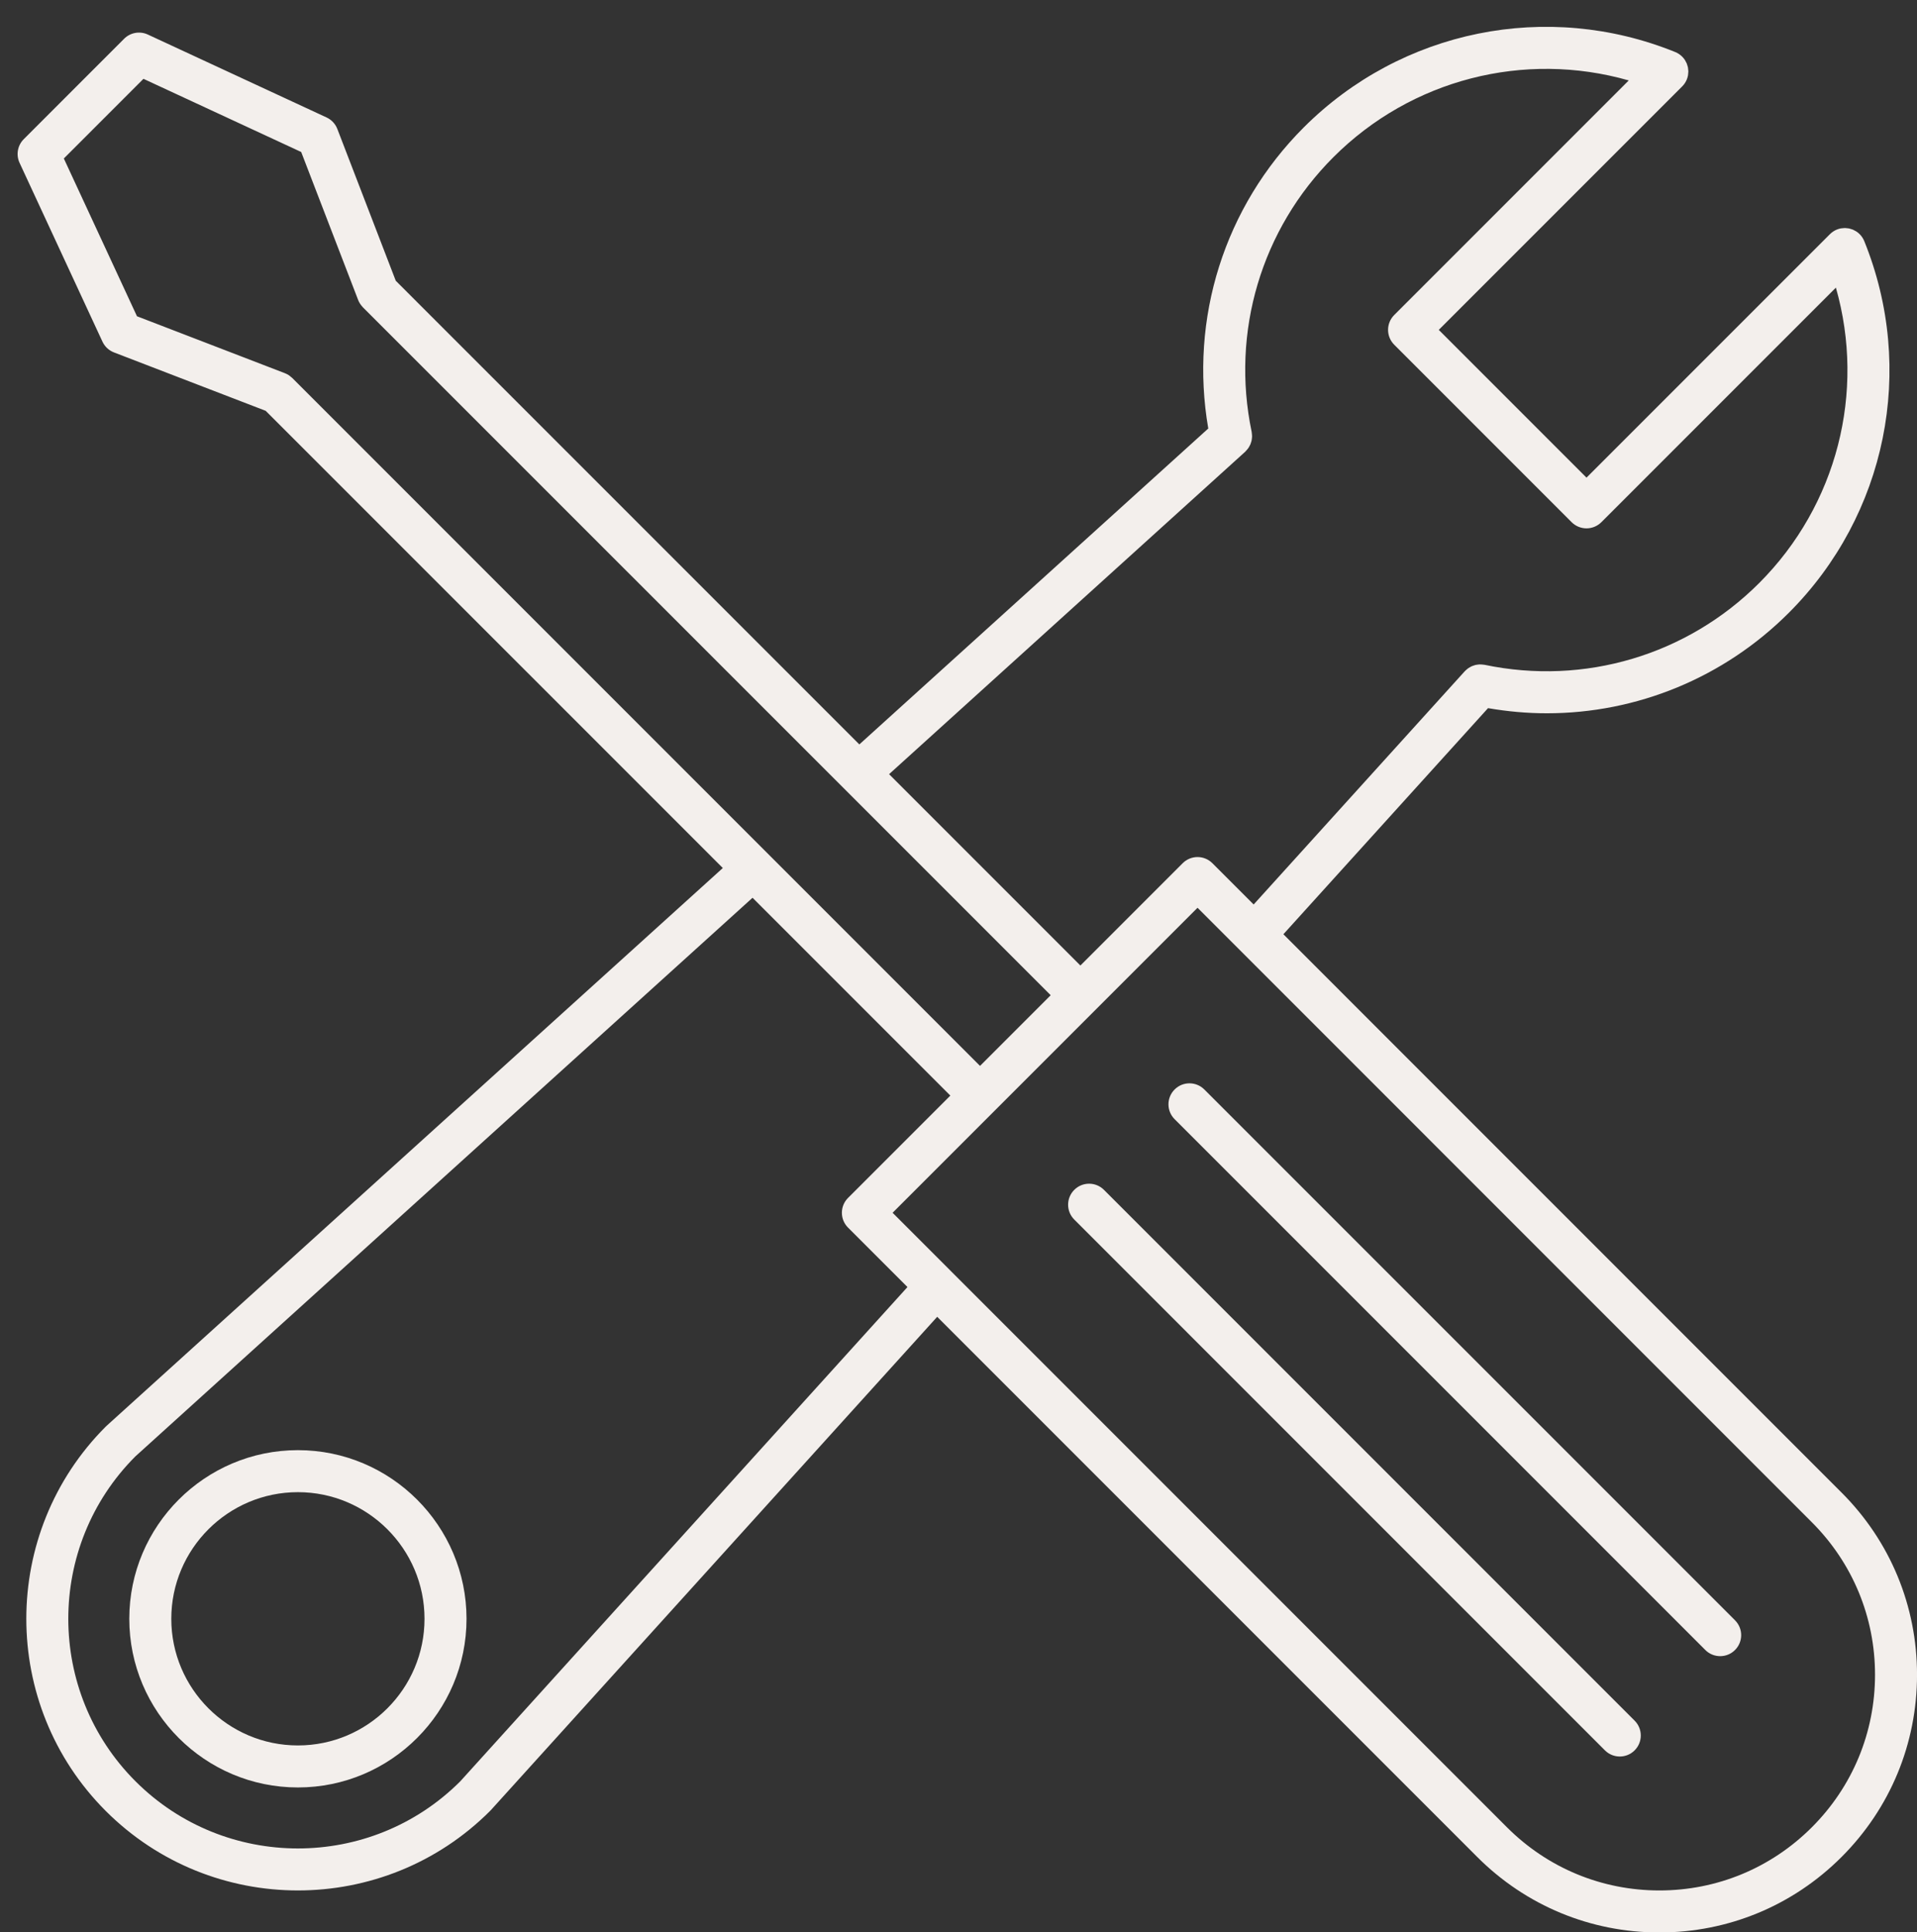 <?xml version="1.0" encoding="UTF-8" standalone="no"?><svg xmlns="http://www.w3.org/2000/svg" xmlns:xlink="http://www.w3.org/1999/xlink" fill="#f3efec" height="459.9" preserveAspectRatio="xMidYMid meet" version="1" viewBox="25.7 22.8 456.4 459.9" width="456.4" zoomAndPan="magnify"><rect x="25.7" y="22.8" width="456.4" height="459.9" fill="#333333" stroke="none"/><g id="change1_1"><path d="M96.626,367.976c-22.135,0-40.144,18.008-40.144,40.143s18.008,40.144,40.144,40.144c22.135,0,40.143-18.009,40.143-40.144 S118.761,367.976,96.626,367.976z M96.626,438.262c-16.621,0-30.144-13.522-30.144-30.144s13.522-30.143,30.144-30.143 s30.143,13.521,30.143,30.143S113.247,438.262,96.626,438.262z" fill="inherit"/><path d="M464.152,378.084L331.25,245.175l48.722-53.818c4.663,0.805,9.337,1.225,13.981,1.225c21.42,0,42.138-8.423,57.64-23.926 c23.252-23.253,30.299-57.969,17.958-88.449c-0.125-0.311-0.282-0.612-0.472-0.898c-0.373-0.565-0.851-1.035-1.395-1.397 c-0.133-0.089-0.277-0.15-0.416-0.225c-0.145-0.078-0.284-0.166-0.436-0.229c-0.159-0.066-0.324-0.105-0.488-0.154 c-0.146-0.044-0.288-0.099-0.439-0.13c-0.153-0.031-0.307-0.036-0.462-0.052c-0.167-0.018-0.332-0.047-0.502-0.048 c-0.165-0.001-0.328,0.026-0.493,0.041c-0.157,0.015-0.313,0.015-0.47,0.045c-0.642,0.121-1.265,0.368-1.828,0.742 c-0.286,0.189-0.547,0.404-0.783,0.642l-57.952,57.95l-35.172-35.175l57.95-57.948c0.238-0.236,0.453-0.498,0.642-0.784 c0.375-0.565,0.622-1.188,0.743-1.831c0.028-0.145,0.027-0.29,0.042-0.435c0.017-0.176,0.045-0.35,0.044-0.527 c-0.001-0.163-0.029-0.321-0.046-0.482c-0.017-0.161-0.022-0.323-0.054-0.482c-0.029-0.143-0.082-0.278-0.124-0.418 c-0.05-0.171-0.091-0.343-0.16-0.508c-0.059-0.142-0.142-0.272-0.214-0.408c-0.079-0.149-0.145-0.302-0.24-0.444 c-0.362-0.544-0.832-1.021-1.396-1.394c-0.284-0.188-0.582-0.345-0.89-0.469c-30.483-12.347-65.2-5.301-88.455,17.953 c-18.87,18.869-27.247,45.465-22.718,71.654l-83.074,75.198L119.922,89.626l-13.908-36.128c-0.466-1.211-1.385-2.193-2.563-2.74 L60.895,31.022c-1.902-0.882-4.156-0.483-5.639,1l-23.899,23.9c-1.483,1.484-1.883,3.736-1,5.639l19.736,42.561 c0.546,1.178,1.529,2.097,2.74,2.563l36.123,13.903l108.83,108.826L51.054,362.201c-0.034,0.03-0.057,0.068-0.089,0.099 c-0.026,0.025-0.058,0.042-0.084,0.068c-25.221,25.227-25.221,66.271,0.001,91.495c12.612,12.609,29.178,18.915,45.744,18.915 c16.565,0,33.131-6.306,45.743-18.915c0.028-0.028,0.046-0.061,0.073-0.089c0.033-0.035,0.073-0.058,0.106-0.094l106.281-117.444 l128.585,128.586c11.581,11.581,26.978,17.959,43.355,17.959c16.385,0,31.788-6.382,43.371-17.969 c11.583-11.58,17.965-26.979,17.968-43.361C482.11,405.067,475.734,389.666,464.152,378.084z M322.157,130.328 c0.047-0.043,0.081-0.095,0.126-0.14c0.102-0.1,0.193-0.209,0.286-0.317c0.124-0.144,0.247-0.286,0.353-0.441 c0.071-0.104,0.128-0.214,0.191-0.323c0.099-0.171,0.197-0.341,0.273-0.521c0.051-0.119,0.087-0.243,0.129-0.366 c0.06-0.178,0.122-0.355,0.161-0.538c0.03-0.138,0.043-0.28,0.062-0.422c0.023-0.178,0.047-0.355,0.051-0.535 c0.003-0.142-0.01-0.284-0.02-0.427c-0.012-0.188-0.026-0.373-0.059-0.559c-0.009-0.05-0.005-0.099-0.016-0.148 c-4.973-23.781,2.303-48.222,19.461-65.379c18.571-18.568,45.472-25.357,70.32-18.266l-55.839,55.835 c-1.953,1.953-1.953,5.118-0.001,7.071l42.243,42.247c0.938,0.938,2.21,1.465,3.536,1.465s2.598-0.527,3.535-1.464l55.84-55.838 c7.09,24.85,0.302,51.752-18.267,70.322c-17.159,17.159-41.6,24.432-65.376,19.46c-0.054-0.011-0.107-0.008-0.16-0.017 c-0.161-0.028-0.321-0.039-0.483-0.051c-0.174-0.013-0.347-0.029-0.519-0.024c-0.131,0.004-0.26,0.023-0.391,0.037 c-0.194,0.021-0.387,0.041-0.576,0.084c-0.116,0.026-0.227,0.068-0.341,0.102c-0.194,0.059-0.387,0.119-0.571,0.201 c-0.106,0.047-0.206,0.108-0.31,0.163c-0.185,0.098-0.368,0.198-0.539,0.319c-0.087,0.061-0.166,0.132-0.249,0.199 c-0.179,0.143-0.35,0.292-0.508,0.459c-0.024,0.025-0.053,0.043-0.077,0.069l-50.252,55.508l-9.827-9.827 c-0.938-0.938-2.209-1.464-3.535-1.464s-2.598,0.527-3.535,1.464L282.92,252.62l-45.547-45.546L322.157,130.328z M95.268,112.758 c-0.014-0.014-0.032-0.024-0.047-0.038c-0.078-0.077-0.172-0.138-0.256-0.209c-0.173-0.148-0.344-0.299-0.531-0.419 c-0.01-0.006-0.021-0.01-0.03-0.016c-0.278-0.176-0.568-0.323-0.868-0.439c-0.003-0.001-0.005-0.003-0.007-0.004L58.313,98.08 L40.897,60.523l18.959-18.959l37.552,17.416l13.541,35.174c0.223,0.594,0.565,1.149,1.022,1.64c0.023,0.025,0.042,0.055,0.065,0.08 c0.018,0.018,0.03,0.04,0.048,0.058l163.765,163.759l-16.822,16.822L95.268,112.758z M135.267,446.82 c-21.325,21.292-55.999,21.282-77.314-0.029c-21.311-21.313-21.322-55.984-0.036-77.316l146.949-132.982l47.091,47.089 l-24.355,24.355c-1.953,1.952-1.953,5.118,0,7.07l14.147,14.147L135.267,446.82z M457.068,457.74 c-9.695,9.698-22.586,15.04-36.3,15.04c-13.706,0-26.593-5.338-36.284-15.029L252.018,325.283c-0.004-0.004-0.006-0.008-0.01-0.012 c-0.001-0.001-0.003-0.002-0.004-0.003l-13.795-13.795l72.599-72.599l146.273,146.28c9.692,9.693,15.028,22.583,15.026,36.294 C472.104,435.159,466.764,448.048,457.068,457.74z" fill="inherit"/><path d="M288.531,306.019c-1.951-1.953-5.119-1.953-7.07,0c-1.953,1.952-1.953,5.118,0,7.07l126.343,126.345 c0.976,0.977,2.256,1.465,3.535,1.465s2.56-0.488,3.535-1.465c1.953-1.952,1.953-5.118,0-7.07L288.531,306.019z" fill="inherit"/><path d="M312.423,282.126c-1.951-1.953-5.119-1.953-7.07,0c-1.953,1.952-1.953,5.118,0,7.07l126.35,126.351 c0.976,0.977,2.256,1.465,3.535,1.465s2.56-0.488,3.535-1.465c1.953-1.952,1.953-5.118,0-7.07L312.423,282.126z" fill="inherit"/></g></svg>